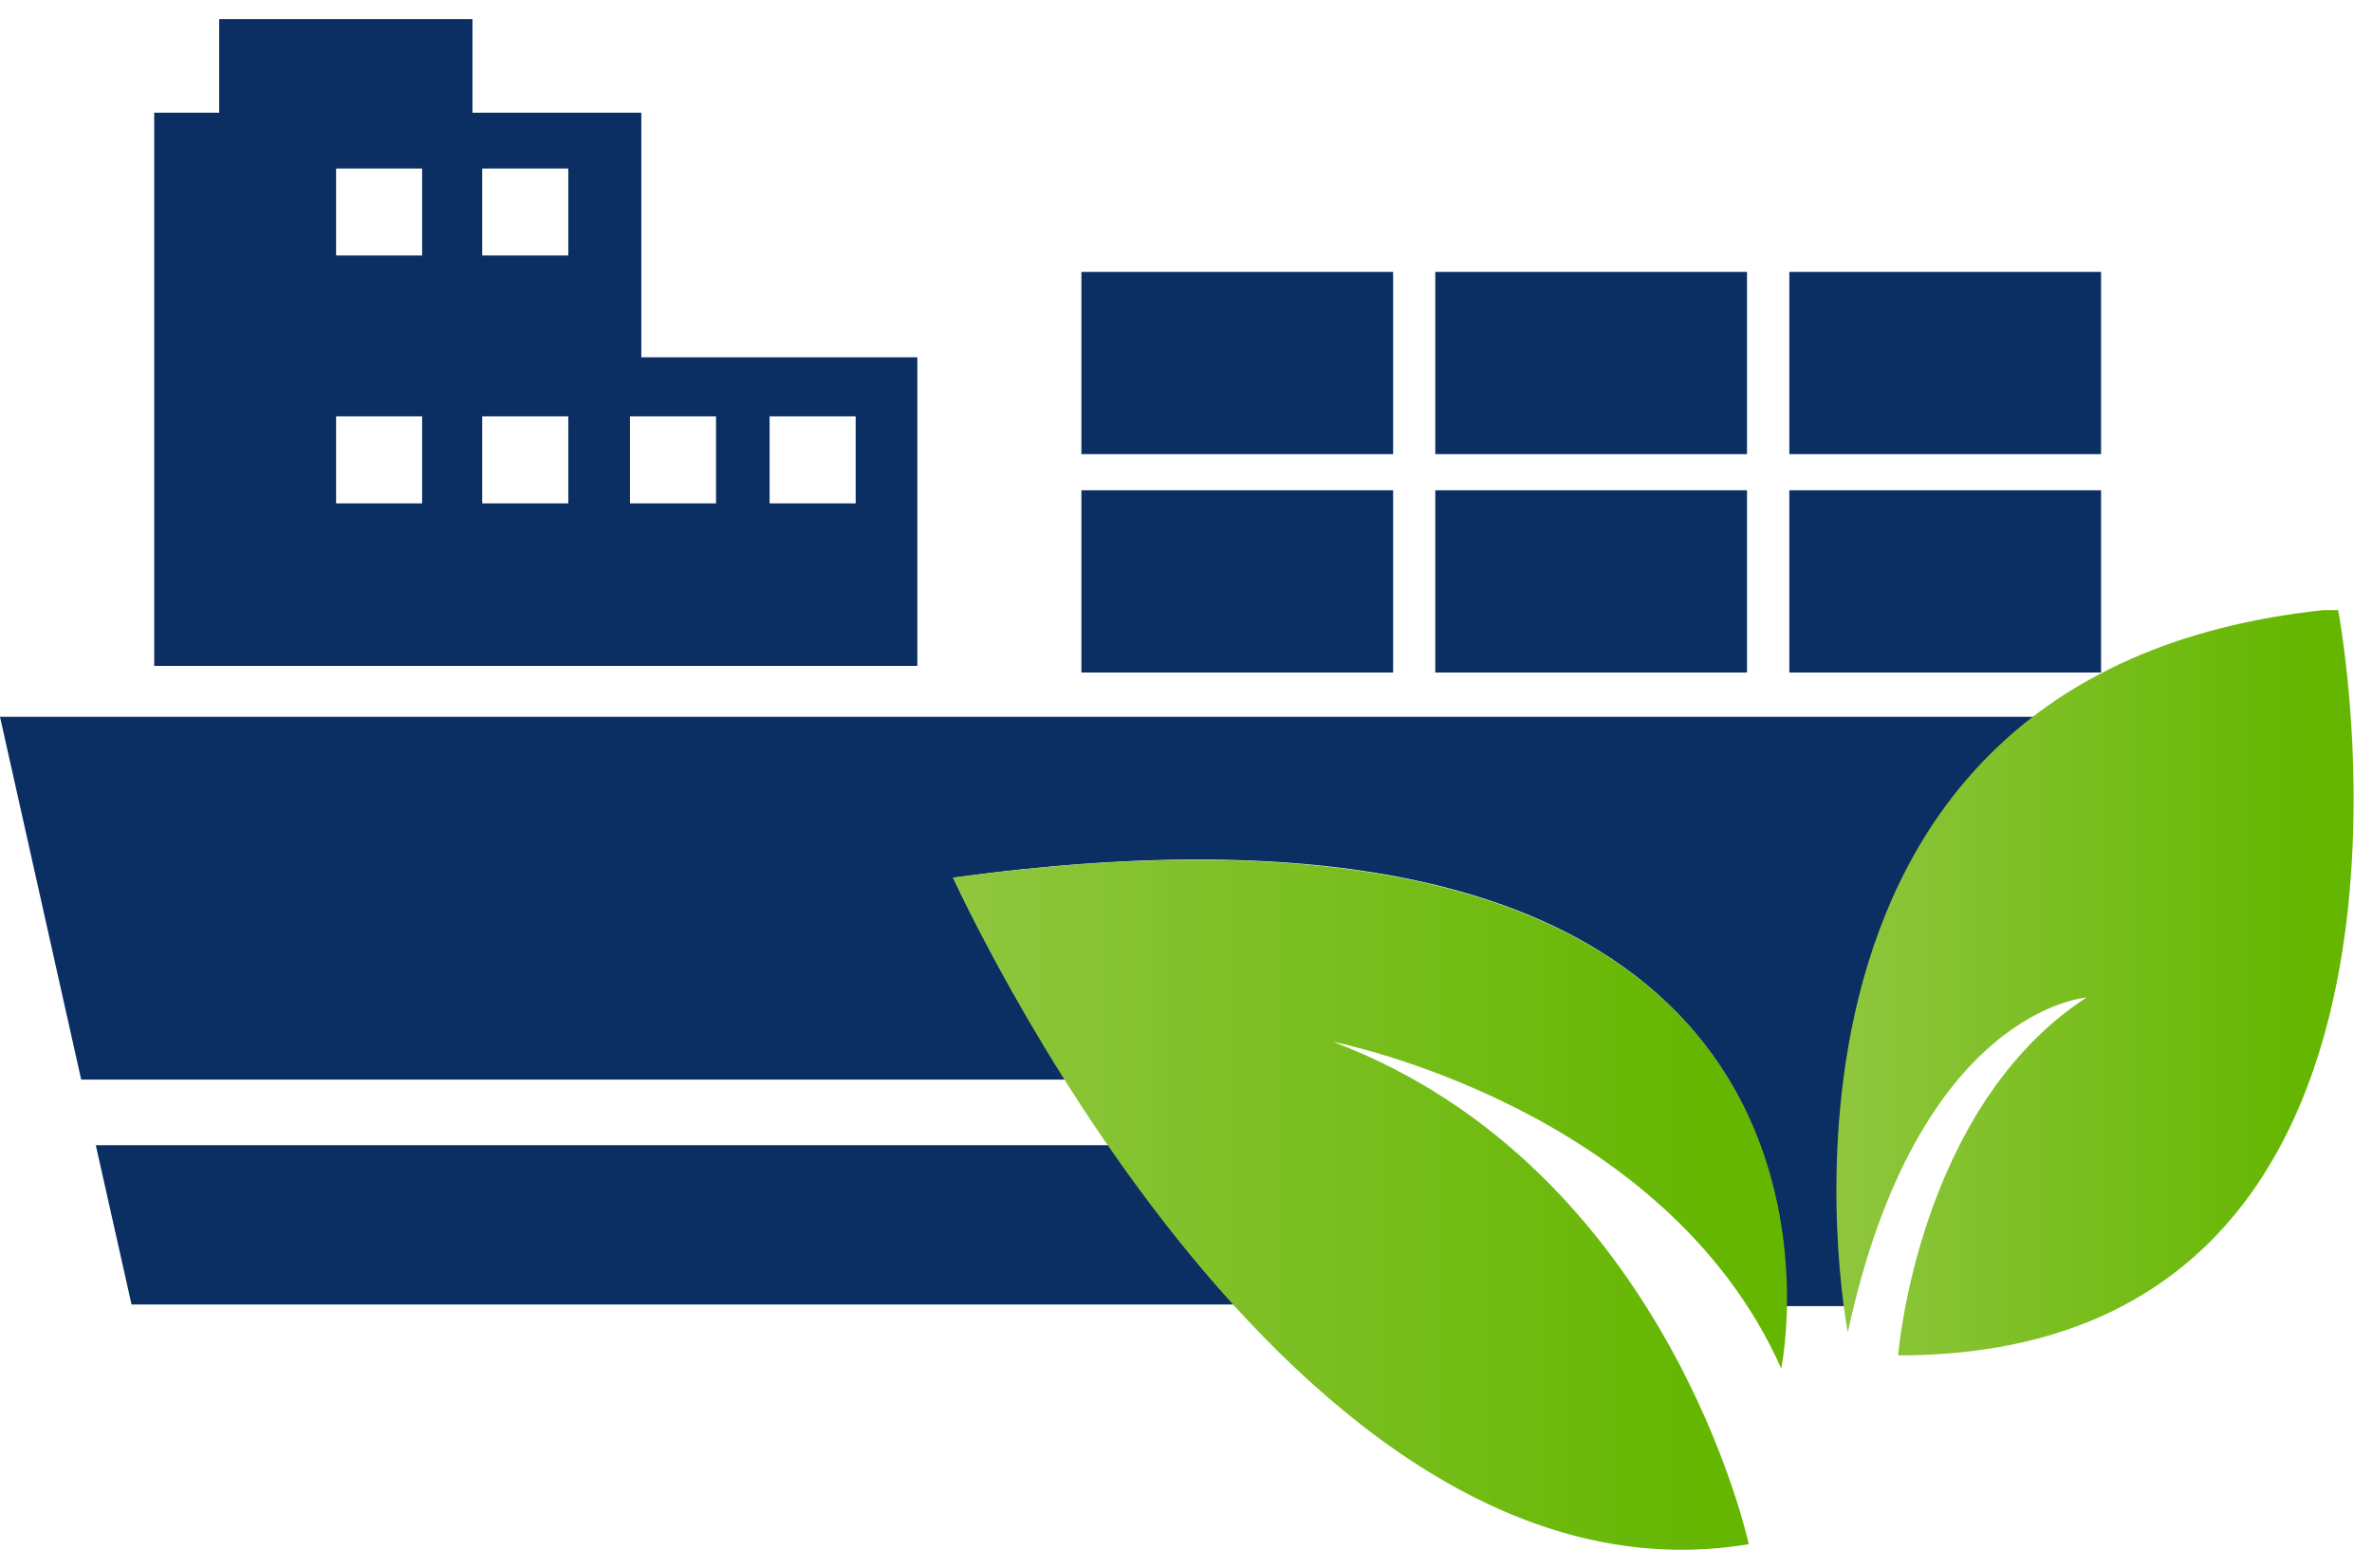 <svg _ngcontent-ng-c219104671="" width="62" height="41" viewBox="0 0 62 41" fill="none" xmlns="http://www.w3.org/2000/svg"><g _ngcontent-ng-c219104671="" clip-path="url(#clip0_10094_41922)"><path _ngcontent-ng-c219104671="" d="M36.414 7.109H28.266V11.873H36.414V7.109Z" fill="#0B2F63"></path><path _ngcontent-ng-c219104671="" d="M45.664 7.109H37.516V11.873H45.664V7.109Z" fill="#0B2F63"></path><path _ngcontent-ng-c219104671="" d="M54.918 7.109H46.77V11.873H54.918V7.109Z" fill="#0B2F63"></path><path _ngcontent-ng-c219104671="" d="M36.414 12.818H28.266V17.582H36.414V12.818Z" fill="#0B2F63"></path><path _ngcontent-ng-c219104671="" d="M45.664 12.818H37.516V17.582H45.664V12.818Z" fill="#0B2F63"></path><path _ngcontent-ng-c219104671="" d="M54.918 12.818H46.77V17.582H54.918V12.818Z" fill="#0B2F63"></path><path _ngcontent-ng-c219104671="" d="M16.763 9.341V2.946H12.35V0.5H5.729V2.946H4.031V9.341V10.114V17.41H23.978V9.341H16.763ZM11.034 13.161H8.785V10.886H11.034V13.161ZM14.854 13.161H12.604V10.886H14.854V13.161ZM18.716 13.161H16.466V10.886H18.716V13.161ZM11.034 6.68H8.785V4.406H11.034V6.68ZM14.854 6.68H12.604V4.406H14.854V6.68ZM22.366 13.161H20.116V10.886H22.366V13.161Z" fill="#0B2F63"></path><path _ngcontent-ng-c219104671="" d="M28.987 29.941H2.504L3.438 34.105H32.255C31.024 32.774 29.92 31.315 28.987 29.941Z" fill="#0B2F63"></path><path _ngcontent-ng-c219104671="" d="M53.178 18.74H0L2.122 28.225H27.841C25.974 25.264 24.913 22.946 24.913 22.946C44.944 20.2 46.769 30.114 46.684 34.148H47.703H48.255C48 31.144 47.66 22.989 53.178 18.74Z" fill="#0B2F63"></path><path _ngcontent-ng-c219104671="" d="M61.115 15.951C61.115 15.951 64.85 35.436 49.614 35.436C49.614 35.436 50.123 28.956 54.537 26.08C54.537 26.08 50.123 26.38 48.298 34.835C48.298 34.835 44.945 17.625 60.733 15.951" fill="url(#paint0_linear_10094_41922)"></path><path _ngcontent-ng-c219104671="" d="M45.71 40.371C45.71 40.371 43.588 30.543 34.845 27.238C34.845 27.238 43.503 28.912 46.559 35.779C46.559 35.779 49.911 19.556 24.914 22.947C24.914 22.947 33.657 42.389 45.71 40.371Z" fill="url(#paint1_linear_10094_41922)"></path></g><defs _ngcontent-ng-c219104671=""><linearGradient _ngcontent-ng-c219104671="" id="paint0_linear_10094_41922" x1="48.039" y1="25.699" x2="61.537" y2="25.699" gradientUnits="userSpaceOnUse"><stop _ngcontent-ng-c219104671="" stop-color="#8FC63E"></stop><stop _ngcontent-ng-c219104671="" offset="0.91" stop-color="#64B600"></stop></linearGradient><linearGradient _ngcontent-ng-c219104671="" id="paint1_linear_10094_41922" x1="24.918" y1="31.485" x2="46.71" y2="31.485" gradientUnits="userSpaceOnUse"><stop _ngcontent-ng-c219104671="" stop-color="#8FC63E"></stop><stop _ngcontent-ng-c219104671="" offset="0.91" stop-color="#64B600"></stop></linearGradient><clipPath _ngcontent-ng-c219104671="" id="clip0_10094_41922"><rect _ngcontent-ng-c219104671="" width="61.538" height="40" fill="white" transform="translate(0 0.5)"></rect></clipPath></defs></svg>